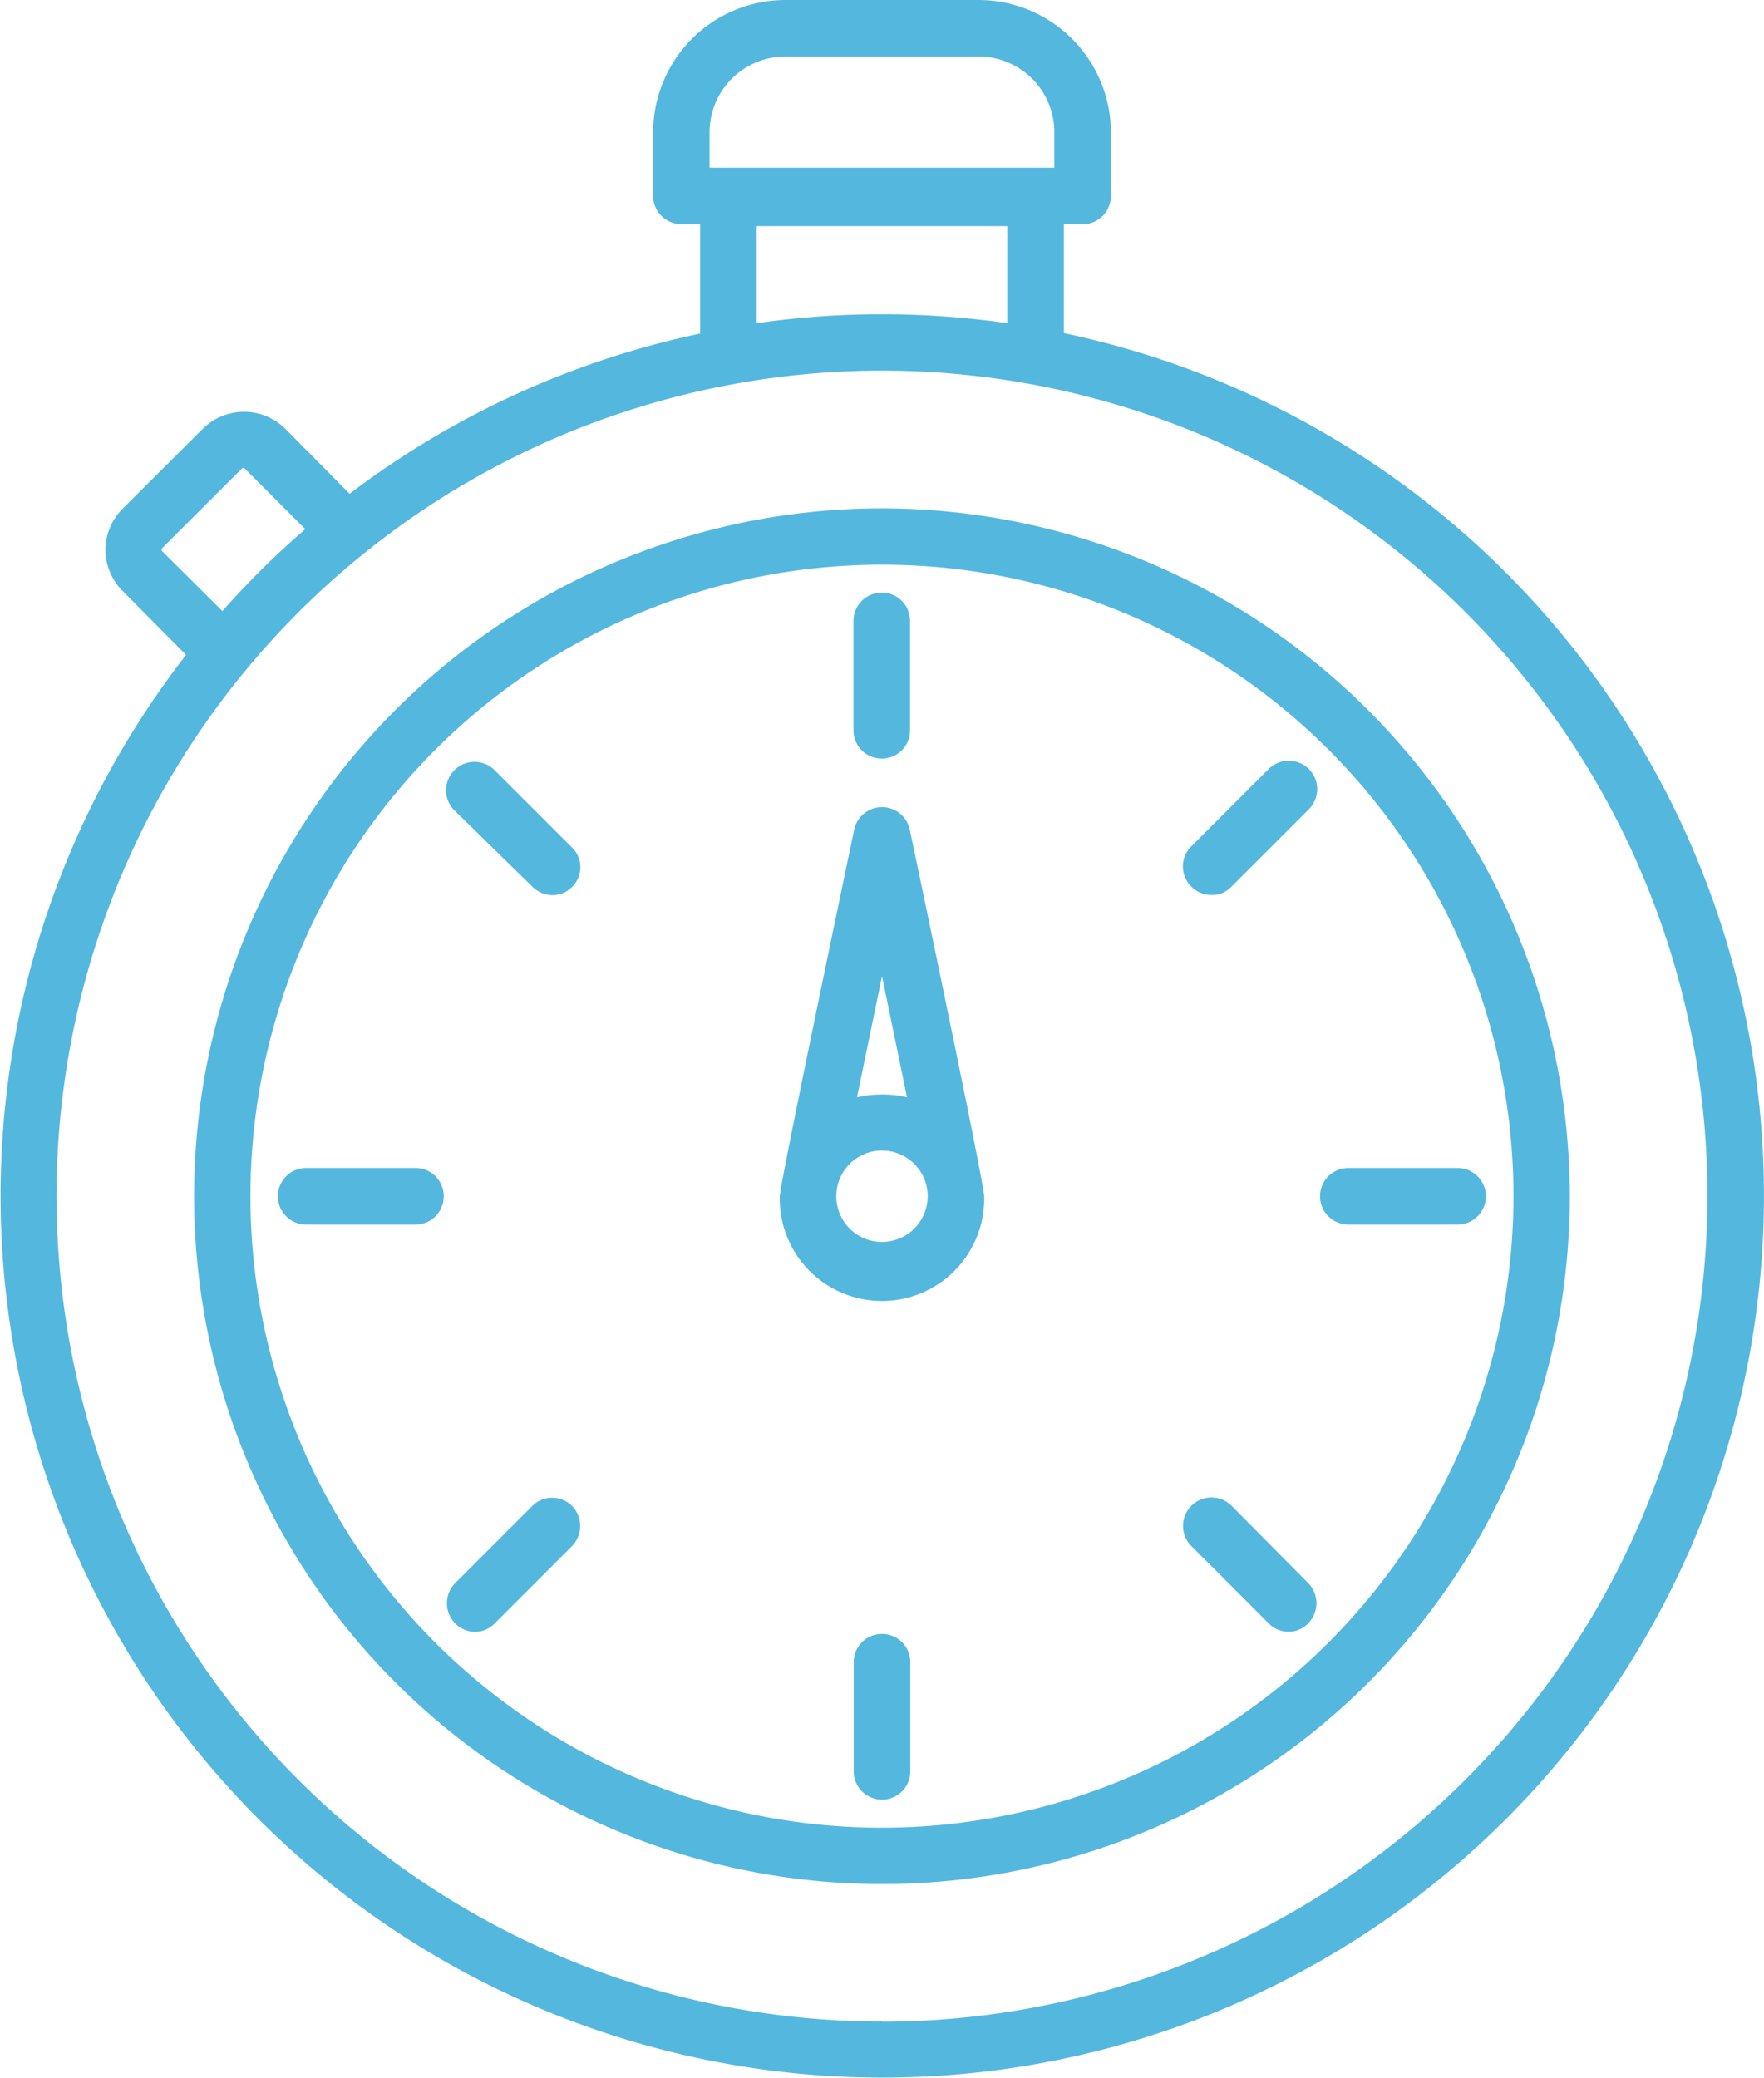 <?xml version="1.0" encoding="UTF-8"?>
<svg xmlns="http://www.w3.org/2000/svg" id="quote_icon" data-name="quote icon" viewBox="0 0 43.854 51.666">
  <defs>
    <style>
      .cls-1 {
        fill: #54b7de;
      }
    </style>
  </defs>
  <path id="Path_232" data-name="Path 232" class="cls-1" d="M26.448,8.281V5.575h.469a.7.7,0,0,0,.7-.7V3.291A3.294,3.294,0,0,0,24.328,0h-4.8a3.294,3.294,0,0,0-3.291,3.291V4.873a.7.7,0,0,0,.7.7h.469V8.293a21.867,21.867,0,0,0-8.714,3.982l-1.6-1.616a1.456,1.456,0,0,0-2.05,0L3.045,12.65a1.442,1.442,0,0,0,0,2.038l1.581,1.593a21.919,21.919,0,1,0,21.821-8ZM17.64,3.291a1.885,1.885,0,0,1,1.886-1.886h4.8a1.885,1.885,0,0,1,1.886,1.886V4.17H17.64V3.291Zm1.171,2.331h6.231V8.035a21.921,21.921,0,0,0-6.231,0V5.622ZM4.029,13.7a.051.051,0,0,1-.012-.035c0-.023.012-.023.012-.035L6.02,11.643a.053.053,0,0,1,.059,0L7.59,13.154a21.163,21.163,0,0,0-2.061,2.038Zm17.9,36.556A20.521,20.521,0,1,1,42.448,29.739,20.545,20.545,0,0,1,21.927,50.261Z" transform="translate(0)"></path>
  <path id="Path_233" data-name="Path 233" class="cls-1" d="M58.3,107.9A17.1,17.1,0,1,0,75.4,125,17.121,17.121,0,0,0,58.3,107.9Zm0,32.8A15.7,15.7,0,1,1,74,125,15.711,15.711,0,0,1,58.3,140.7Z" transform="translate(-36.374 -95.262)"></path>
  <path id="Path_234" data-name="Path 234" class="cls-1" d="M168.733,171.862a.706.706,0,0,0-1.382,0s-1.851,8.8-1.851,9.124a2.542,2.542,0,1,0,5.083,0C170.583,180.647,168.733,171.862,168.733,171.862Zm-.691,3.643.621,3.01a2.653,2.653,0,0,0-.621-.07,2.727,2.727,0,0,0-.621.07Zm0,6.606a1.136,1.136,0,1,1,1.136-1.136A1.137,1.137,0,0,1,168.042,182.111Z" transform="translate(-146.115 -151.236)"></path>
  <path id="Path_235" data-name="Path 235" class="cls-1" d="M181.9,346.8a.7.7,0,0,0-.7.7v2.717a.7.7,0,0,0,1.406,0V347.5A.7.7,0,0,0,181.9,346.8Z" transform="translate(-159.976 -306.179)"></path>
  <path id="Path_236" data-name="Path 236" class="cls-1" d="M181.9,129.923a.7.7,0,0,0,.7-.7V126.5a.7.7,0,1,0-1.406,0v2.717A.7.7,0,0,0,181.9,129.923Z" transform="translate(-159.976 -111.065)"></path>
  <path id="Path_237" data-name="Path 237" class="cls-1" d="M97,318.077,95.077,320a.714.714,0,0,0,0,1,.694.694,0,0,0,.492.211.674.674,0,0,0,.492-.211l1.921-1.921a.714.714,0,0,0,0-1A.7.7,0,0,0,97,318.077Z" transform="translate(-83.762 -280.642)"></path>
  <path id="Path_238" data-name="Path 238" class="cls-1" d="M251.815,164.9a.656.656,0,0,0,.492-.211l1.921-1.921a.7.7,0,0,0-1-1l-1.909,1.909a.7.7,0,0,0-.223.515A.715.715,0,0,0,251.815,164.9Z" transform="translate(-221.689 -142.65)"></path>
  <path id="Path_239" data-name="Path 239" class="cls-1" d="M62.432,247.9H59.7a.7.7,0,1,0,0,1.406H62.42a.7.7,0,0,0,.7-.7A.7.7,0,0,0,62.432,247.9Z" transform="translate(-52.089 -218.863)"></path>
  <path id="Path_240" data-name="Path 240" class="cls-1" d="M283.62,247.9H280.9a.7.7,0,1,0,0,1.406h2.717a.7.7,0,1,0,0-1.406Z" transform="translate(-247.38 -218.863)"></path>
  <path id="Path_241" data-name="Path 241" class="cls-1" d="M96.91,164.782a.723.723,0,0,0,.492.211h0a.7.7,0,0,0,.7-.7.673.673,0,0,0-.223-.5l-1.909-1.909a.7.7,0,0,0-1,1Z" transform="translate(-83.674 -142.738)"></path>
  <path id="Path_242" data-name="Path 242" class="cls-1" d="M252.373,318.077a.7.7,0,0,0-1,1l1.921,1.921a.694.694,0,0,0,.492.211.674.674,0,0,0,.492-.211.714.714,0,0,0,0-1Z" transform="translate(-221.755 -280.642)"></path>
</svg>
